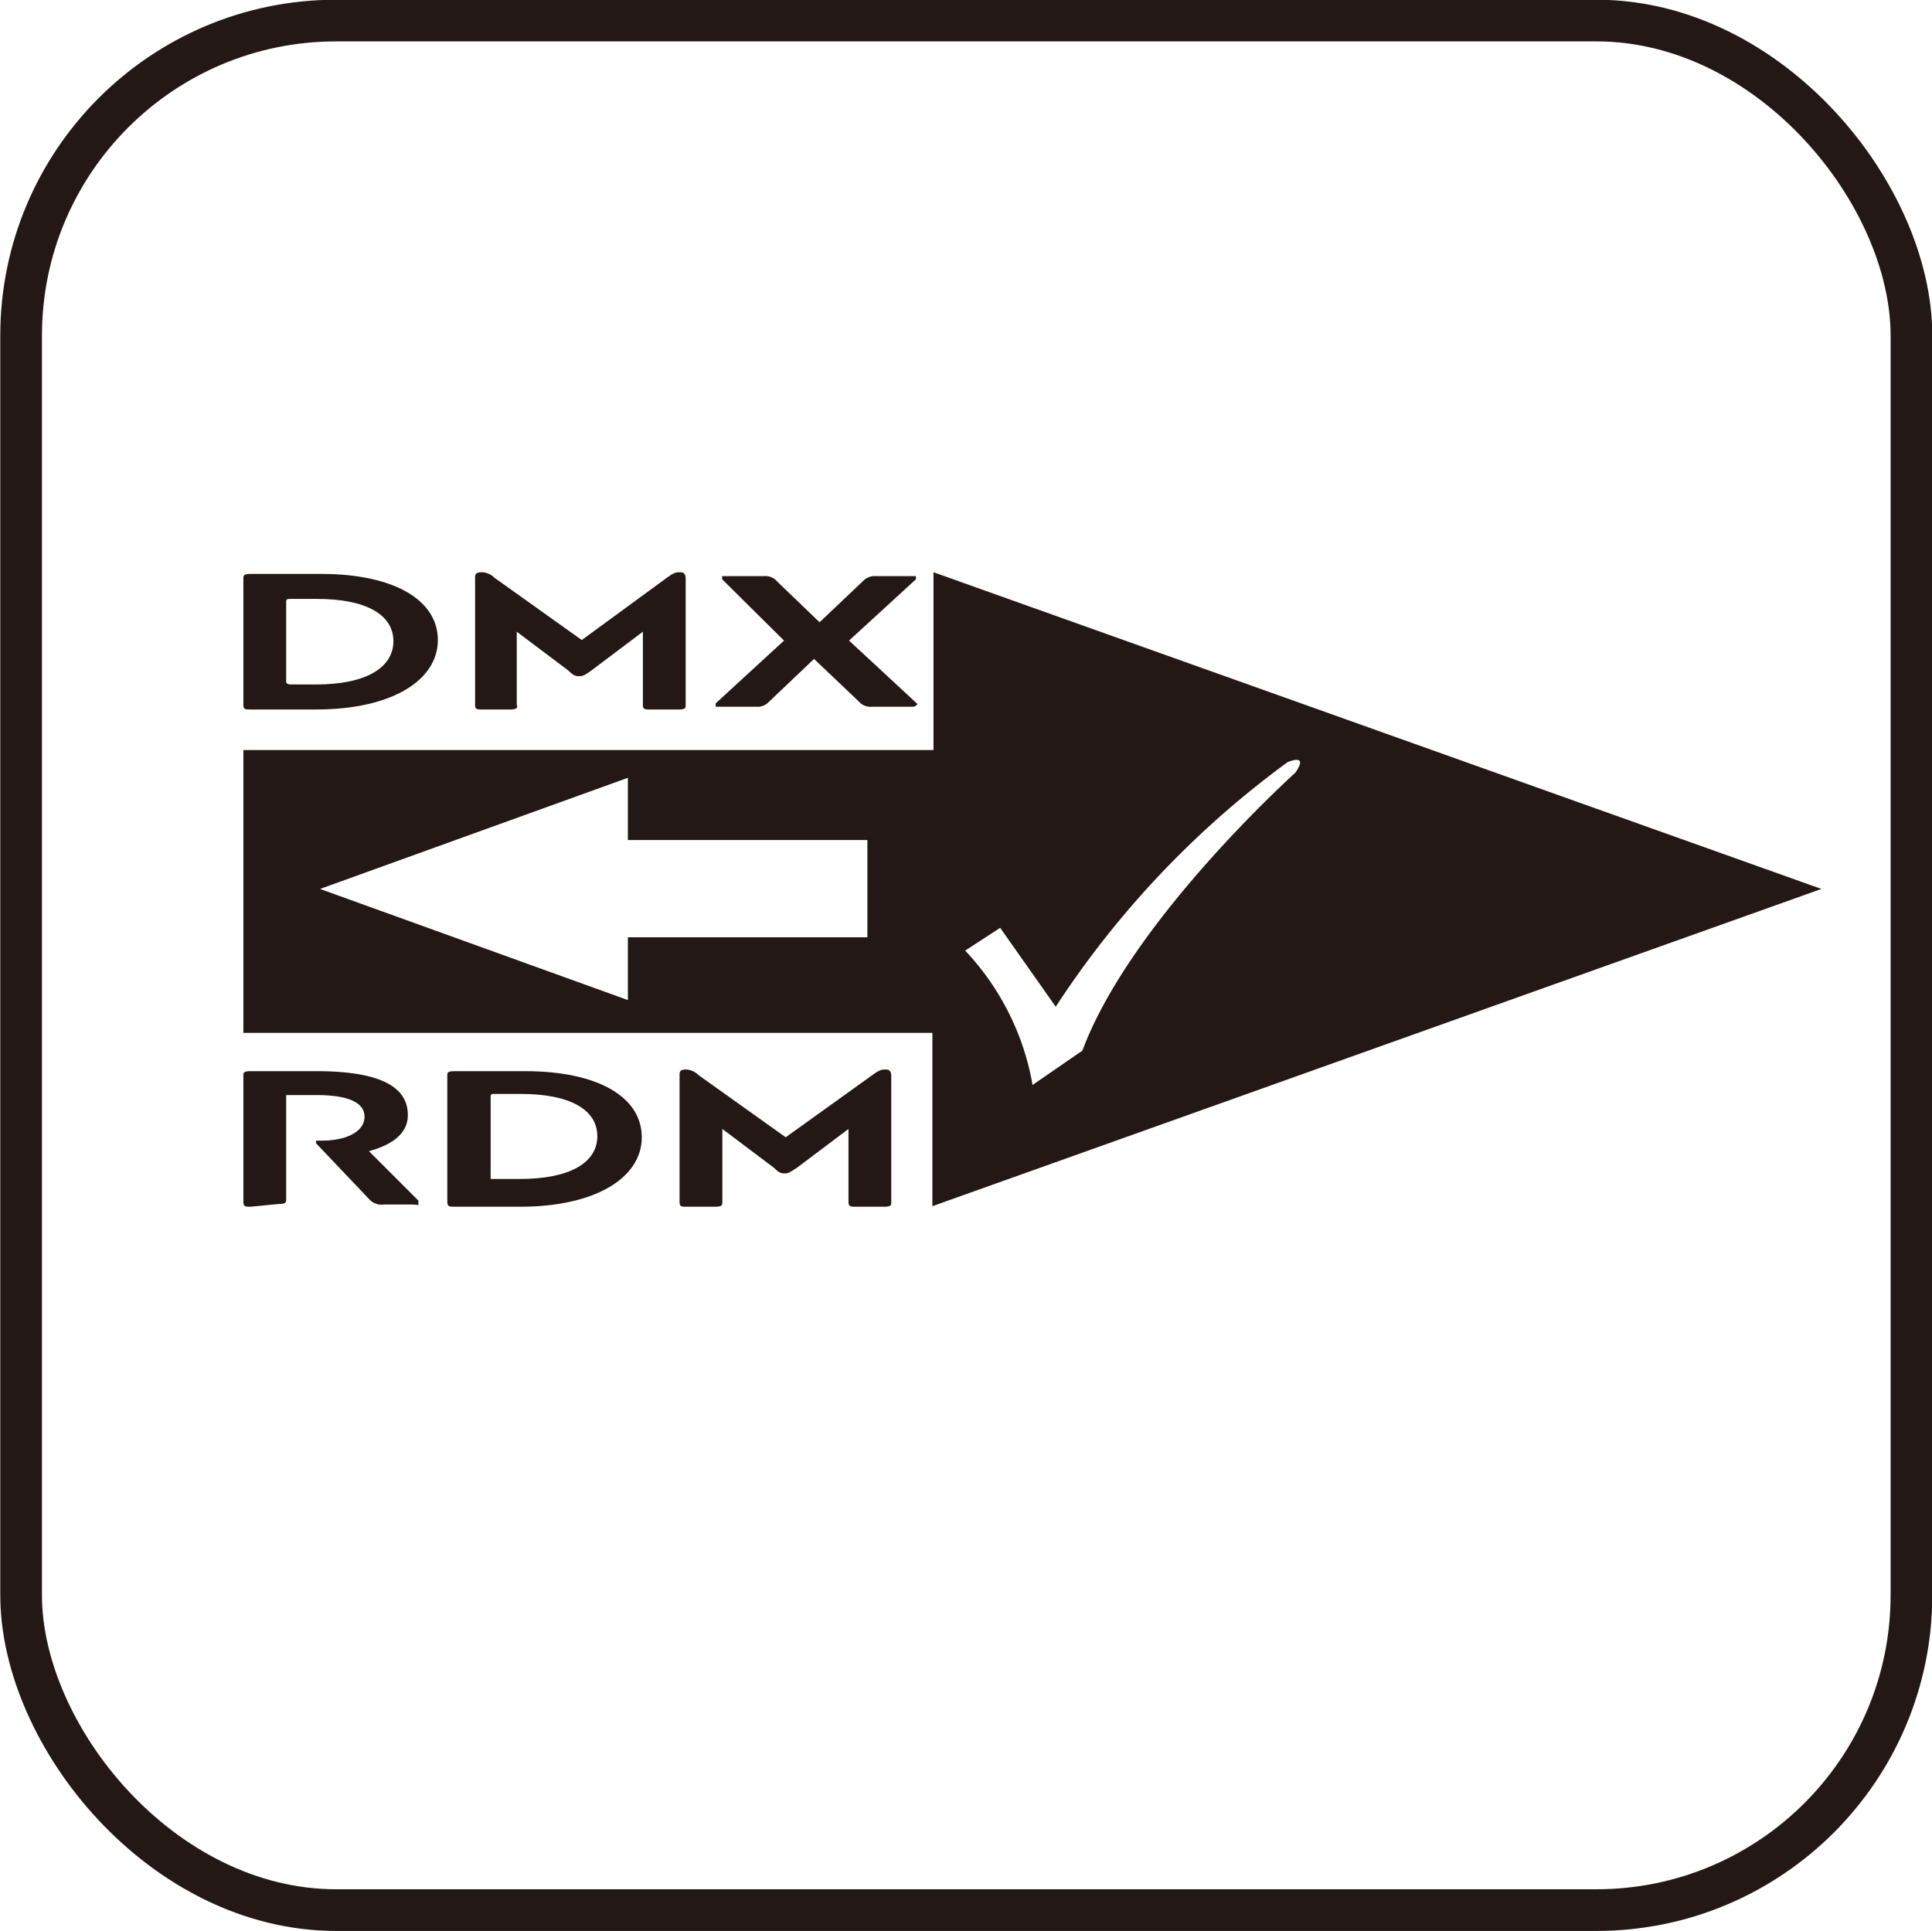<svg id="e2c51234-882c-4c43-b35d-217adb80c468" xmlns="http://www.w3.org/2000/svg" viewBox="0 0 34.77 34.76"><defs><style>.bd2eab30-ee7b-4be6-9937-d1101b86c5e6{fill:#231815;}.fe301b8e-0121-4520-b7c3-476a51efb9c5{fill:none;stroke:#231815;stroke-miterlimit:10;stroke-width:0.75px;}</style></defs><path class="bd2eab30-ee7b-4be6-9937-d1101b86c5e6" d="M32.78,16l-16,5.71V18.59H4.38V13.5H16.8V10.3ZM11.3,18V16.87h4.31V15.12H11.3V14L5.76,16Zm7.28,1.53.9-.62c.87-2.34,3.83-5,3.83-5,.26-.37-.14-.19-.14-.19A16.84,16.84,0,0,0,19,18.12L18,16.7l-.63.41A4.7,4.7,0,0,1,18.58,19.51Z"/><path class="bd2eab30-ee7b-4be6-9937-d1101b86c5e6" d="M5.78,10.33c1.31,0,2.1.47,2.1,1.19s-.82,1.25-2.19,1.25H4.51c-.09,0-.13,0-.13-.08V10.42c0-.06,0-.09.13-.09Zm-.63,1.94s0,.05.08.05h.46c.89,0,1.39-.3,1.39-.78s-.5-.76-1.37-.76H5.23c-.05,0-.08,0-.08.05Z"/><path class="bd2eab30-ee7b-4be6-9937-d1101b86c5e6" d="M9.19,12.77h-.5c-.1,0-.14,0-.14-.08V10.42c0-.08,0-.12.13-.12a.34.34,0,0,1,.22.1l1.57,1.12L12,10.4c.11-.08.16-.1.22-.1s.12,0,.12.12v2.27c0,.05,0,.08-.13.08h-.5c-.1,0-.14,0-.14-.08V11.37l-.93.7c-.11.08-.15.1-.21.1s-.1,0-.2-.1l-.93-.7v1.32C9.33,12.74,9.28,12.77,9.19,12.77Z"/><path class="bd2eab30-ee7b-4be6-9937-d1101b86c5e6" d="M16.43,12.72s0,0-.1,0H15.7a.28.28,0,0,1-.25-.1l-.8-.76-.82.78a.27.27,0,0,1-.22.08H13c-.07,0-.12,0-.12,0s0,0,0-.06l1.23-1.13L13,10.43a.09.09,0,0,1,0-.06s.05,0,.11,0h.63a.28.28,0,0,1,.25.1l.76.73.78-.74a.29.29,0,0,1,.24-.09h.6c.07,0,.11,0,.11,0a.09.09,0,0,1,0,.06l-1.2,1.1,1.23,1.14A.09.09,0,0,1,16.43,12.72Z"/><path class="bd2eab30-ee7b-4be6-9937-d1101b86c5e6" d="M4.51,21.72c-.09,0-.13,0-.13-.09V19.36c0-.05,0-.08.13-.08H5.69c1.11,0,1.65.26,1.65.79,0,.32-.26.53-.7.65l.89.89s0,.05,0,.07,0,0-.14,0H6.91a.3.3,0,0,1-.27-.1l-.95-1a.09.09,0,0,1,0-.05s0,0,.1,0c.46,0,.77-.17.77-.43s-.3-.39-.87-.39H5.23c-.05,0-.08,0-.08,0v1.87c0,.06,0,.09-.13.09Z"/><path class="bd2eab30-ee7b-4be6-9937-d1101b86c5e6" d="M9.45,19.28c1.32,0,2.1.47,2.1,1.19s-.82,1.25-2.19,1.25H8.18c-.09,0-.13,0-.13-.09V19.36c0-.05,0-.08.13-.08Zm-.62,1.94s0,0,.07,0h.46c.89,0,1.39-.29,1.39-.77s-.5-.76-1.37-.76H8.9c-.05,0-.07,0-.07.05Z"/><path class="bd2eab30-ee7b-4be6-9937-d1101b86c5e6" d="M12.86,21.72h-.5c-.1,0-.13,0-.13-.09V19.37c0-.08,0-.12.12-.12a.34.34,0,0,1,.22.1l1.57,1.12,1.56-1.12c.11-.08.16-.1.22-.1s.12,0,.12.12v2.26c0,.06,0,.09-.13.09h-.5c-.1,0-.14,0-.14-.09V20.32l-.93.7c-.11.07-.15.1-.21.1s-.1,0-.2-.1l-.93-.7v1.31C13,21.69,13,21.72,12.86,21.72Z"/><rect class="fe301b8e-0121-4520-b7c3-476a51efb9c5" x="0.38" y="0.37" width="34.02" height="34.01" rx="5.67"/></svg>